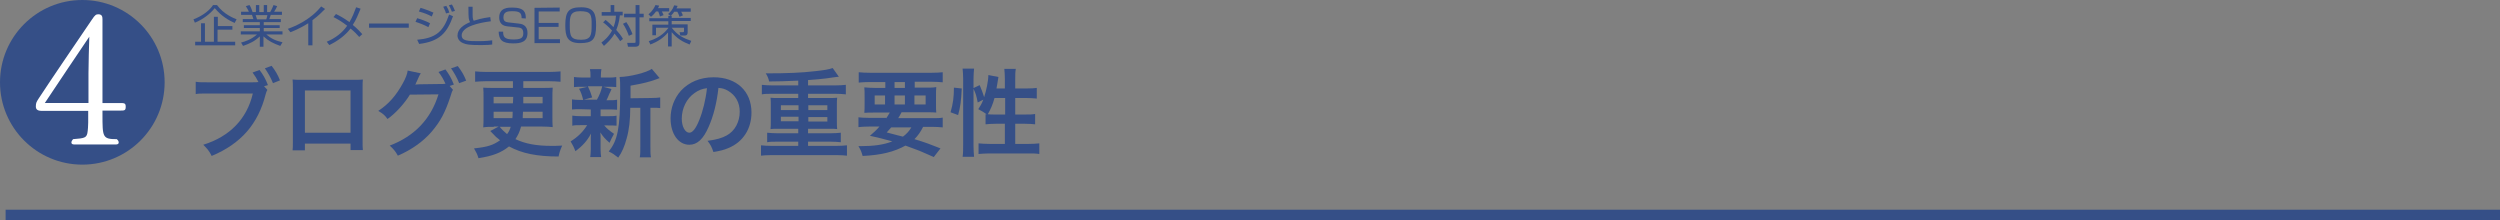 <?xml version="1.0" encoding="utf-8"?>
<!-- Generator: Adobe Illustrator 21.1.0, SVG Export Plug-In . SVG Version: 6.00 Build 0)  -->
<svg version="1.1" id="レイヤー_1" xmlns="http://www.w3.org/2000/svg" xmlns:xlink="http://www.w3.org/1999/xlink" x="0px"
	 y="0px" viewBox="0 0 892.9 78.6" style="enable-background:new 0 0 892.9 78.6;" xml:space="preserve">
<rect x="0" y="0" width="892.9" height="78.6" fill="#808080" stroke="none"/>
<style type="text/css">
	.st0{fill:#354F87;}
	.st1{fill:#FFFFFF;}
</style>
<rect x="2" y="74.9" class="st0" width="890.9" height="3.7"/>
<g>
	<g>
		<path class="st0" d="M95.5,32.1c-0.3,0.5-0.4,0.8-0.6,1.5c-2.7,10.7-8.8,17.7-19.3,22.1c-0.9-1.8-1.5-2.5-3-4
			c9.4-2.9,15.6-9.2,17.7-18.3H74.2c-2.5,0-3.2,0-4.3,0.2v-4.4c1.2,0.2,2,0.2,4.4,0.2h15.6c1.2,0,1.8,0,2.4-0.1
			c-0.6-1.2-1.2-2.2-2.1-3.4l2.5-0.9c1.3,1.7,2.1,3.1,3,5.4l-1.4,0.4L95.5,32.1z M97.5,29.7c-0.8-2-1.8-3.7-2.9-5.3l2.4-0.9
			c1.4,1.8,2.2,3.2,3,5.2L97.5,29.7z"/>
		<path class="st0" d="M108.9,51.3v2.4h-4.4c0.1-0.8,0.1-1.6,0.1-2.9V31.3c0-1.3,0-1.9-0.1-2.9c0.8,0.1,1.5,0.1,2.9,0.1h19.3
			c1.5,0,2.1,0,2.9-0.1c-0.1,0.9-0.1,1.6-0.1,2.8v19.4c0,1.3,0,2.2,0.1,3h-4.4v-2.3H108.9z M125.2,32.3h-16.3v15.1h16.3
			C125.2,47.4,125.2,32.3,125.2,32.3z"/>
		<path class="st0" d="M161.8,32.1c-0.3,0.4-0.5,0.9-0.8,2c-2,6.1-3.6,9.1-6.8,12.9c-3,3.5-7.2,6.5-12.1,8.6
			c-0.9-1.6-1.5-2.3-2.9-3.6c8.9-3.4,14.7-9.5,17.4-18.3l-10.2,0.1c-1.9,3.1-5.1,6.7-8,8.7c-1-1.4-1.5-1.8-3.3-2.9
			c3.7-2.4,6.4-5.5,8.8-9.9c1-1.8,1.6-3.4,1.7-4.5l4.7,1c-0.2,0.3-0.3,0.4-0.6,1s-0.6,1.3-0.9,2c-0.2,0.3-0.2,0.3-0.2,0.5l-0.3,0.5
			c0.4,0,1-0.1,1.6-0.1l7.4-0.1c0.9,0,1.5,0,1.8-0.1c-0.8-1.7-1.4-2.8-2.5-4.2l2.5-0.9c1.3,1.8,2.1,3.1,3,5.4l-1.5,0.5L161.8,32.1z
			 M164,29.7c-0.8-2-1.8-3.7-2.9-5.3l2.4-0.8c1.4,1.8,2.2,3.2,3,5.2L164,29.7z"/>
		<path class="st0" d="M176.4,45.3c-1.7,0-2.7,0-3.8,0.2c0.1-1.2,0.1-2.5,0.1-3.7V35c0-1.5,0-2.6-0.1-3.7c1.1,0.1,1.7,0.1,3.8,0.1
			h6.8V29h-9.4c-1.5,0-2.8,0.1-4.1,0.2v-3.7c1.2,0.1,2.5,0.2,4.1,0.2H196c1.6,0,2.9-0.1,4.2-0.2v3.7c-1.2-0.1-2.8-0.2-4.2-0.2h-9.1
			v2.4h6.7c2.1,0,2.9,0,3.8-0.1c-0.1,1.2-0.1,2.3-0.1,3.7v6.8c0,1.4,0,2.4,0.1,3.6c-1.1-0.1-2-0.2-3.8-0.2h-7.5
			c-0.5,1.9-1.1,3.1-2,4.5c3.6,1.7,7.6,2.4,12.9,2.4c1.1,0,1.9,0,3.8-0.1c-0.7,1.5-1,2.5-1.3,3.9c-7.7,0-13.1-1.1-17.7-3.6
			c-2.9,2.3-5.8,3.4-10.9,4.2c-0.5-1.6-0.7-1.9-1.6-3.5c4.9-0.5,6.9-1.2,9.3-2.9c-1.3-1-1.6-1.3-3-2.8c-0.1-0.1-0.1-0.1-0.5-0.5
			l3-1.6h-1.7V45.3z M176.3,34.6v2.3h6.9l0.1-2.3H176.3z M176.3,39.9v2.3h6.7c0.1-0.8,0.1-1.1,0.1-2.3H176.3z M178.5,45.3
			c0.6,0.8,1.5,1.7,2.6,2.6c0.7-0.9,1-1.6,1.3-2.6H178.5z M186.8,39.9c-0.1,1.3-0.1,1.6-0.1,2.3h7.1v-2.3H186.8z M186.9,36.9h6.9
			v-2.3h-6.9V36.9z"/>
		<path class="st0" d="M207.4,39c-1.4,0-2.2,0-3.1,0.1v-3.6c0.8,0.1,1.6,0.2,3.2,0.2h0.8c-0.5-1.9-0.8-2.8-1.5-4l3-0.7h-1.6
			c-1.5,0-2.3,0-3.2,0.1v-3.6c0.9,0.1,1.6,0.2,3.3,0.2h2.6v-0.5c0-1.2,0-1.6-0.2-2.5h4.1c-0.1,0.8-0.2,1.3-0.2,2.5v0.5h2.3
			c1.6,0,2.3,0,3.2-0.2v3.6c-0.9-0.1-1.7-0.1-3.2-0.1h-1.4l2.9,0.8c-0.2,0.4-0.2,0.4-0.5,1.2c-0.2,0.3-0.2,0.3-0.6,1.3
			c-0.2,0.6-0.4,0.8-0.7,1.5h0.7c1.5,0,2.2,0,3.1-0.2v3.6c-1-0.1-1.7-0.1-3.1-0.1h-2.8v2.4h2.6c1.5,0,2.2,0,3.1-0.2v3.6
			c-0.9-0.1-1.7-0.1-3.1-0.1h-1.3c1,1.2,1.9,1.9,3.5,3c-0.7,1.3-1.1,2-1.6,3.2c-1.7-1.5-2.2-2.1-3.3-3.7c0,0.4,0,0.4,0.1,1.3
			c0,0.1,0,1.2,0,1.3v3.4c0,1.2,0.1,2,0.2,2.8h-3.9c0.1-0.8,0.2-1.6,0.2-2.7V50c0-0.6,0-1.5,0.1-2.3c-1.4,2.6-3,4.4-5.6,6.3
			c-0.5-1.4-1-2.3-1.7-3.5c2.6-1.6,4.5-3.5,5.9-5.8h-2.2c-1.5,0-2.2,0-3.1,0.2v-3.6c0.9,0.1,1.6,0.2,3.2,0.2h3.4v-1.7
			c0-0.6,0-0.6,0-0.7L207.4,39L207.4,39z M210,30.9c0.7,1.5,1,2.2,1.5,3.9l-3,0.8h4.7c1-1.8,1.4-2.9,1.9-4.8H210V30.9z M232.7,35
			c1.5,0,2.3-0.1,3.1-0.2v3.8c-0.8-0.1-1.4-0.1-2.7-0.1h-0.8v13.7c0,2,0,3,0.2,4h-4c0.2-1.1,0.2-2,0.2-4V38.5h-3.6
			c0,4.3-0.4,7.9-1.3,11c-0.7,2.7-1.7,5-3,6.8c-1.4-1.1-1.9-1.5-3.4-2.2c3.2-3.9,4.1-8.4,4.1-21.3c0-2.9,0-3.9-0.2-5.3
			c3.8-0.1,9.7-1.6,11.5-2.9l2.8,3.3c-0.4,0.1-0.5,0.2-1.1,0.4c-2.7,1-4.9,1.5-9.3,2.3v4.5L232.7,35L232.7,35z"/>
		<path class="st0" d="M253.1,45.3c-1.9,4.4-4.1,6.4-6.9,6.4c-3.9,0-6.7-3.9-6.7-9.4c0-3.7,1.3-7.2,3.7-9.9
			c2.9-3.1,6.9-4.8,11.7-4.8c8.2,0,13.5,5,13.5,12.6c0,5.9-3.1,10.6-8.3,12.7c-1.6,0.7-3,1-5.3,1.4c-0.6-1.8-1-2.6-2.1-4
			c3.1-0.4,5.2-1,6.8-1.9c3-1.6,4.7-4.9,4.7-8.5c0-3.3-1.5-5.9-4.2-7.5c-1.1-0.6-1.9-0.9-3.4-1C256,36.8,254.8,41.5,253.1,45.3z
			 M248.1,33.2c-2.9,2-4.6,5.5-4.6,9.2c0,2.8,1.2,5,2.7,5c1.1,0,2.3-1.4,3.5-4.4c1.3-3.1,2.4-7.6,2.8-11.5
			C250.8,31.7,249.5,32.2,248.1,33.2z"/>
		<path class="st0" d="M285.1,28.8c-4.3,0.2-7.8,0.3-10.4,0.3c-0.2-1-0.6-2-1.2-2.9c7.7,0,12.7-0.2,17.8-0.8
			c2.8-0.3,4.8-0.6,6.1-1.1l2.2,3.1c-0.7,0.1-1.4,0.1-4.5,0.6c-1.7,0.2-3.5,0.4-6.5,0.6v1.9h9.8c1.5,0,2.7-0.1,3.7-0.2v3.4
			c-1-0.1-2.1-0.2-3.7-0.2h-9.8V35h7.7c1.3,0,2.1,0,2.7-0.1c-0.1,1-0.1,1.5-0.1,2.4v6.4c0,1,0,1.4,0.1,2.4c-0.7-0.1-1.5-0.1-2.7-0.1
			h-7.7v1.6h8c1.5,0,2.6-0.1,3.7-0.2v3.4c-1-0.1-2.1-0.2-3.7-0.2h-8v1.5h10.2c1.5,0,2.6-0.1,3.7-0.2v3.7c-1-0.1-2.1-0.2-3.7-0.2
			h-23.3c-1.7,0-2.7,0.1-3.7,0.2v-3.7c1.1,0.1,2.3,0.2,3.7,0.2h9.6v-1.5h-7.4c-1.7,0-2.6,0-3.7,0.2v-3.4c1,0.1,2.3,0.2,3.7,0.2h7.4
			V46h-7.2c-1.3,0-2,0-2.7,0.1c0.1-1.2,0.1-1.4,0.1-2.4v-6.4c0-1,0-1.2-0.1-2.4c0.6,0.1,1.4,0.1,2.7,0.1h7.2v-1.5h-9.3
			c-1.7,0-2.6,0-3.7,0.2v-3.4c1,0.1,2.3,0.2,3.7,0.2h9.3L285.1,28.8L285.1,28.8z M278.9,37.6v1.7h6.3v-1.7H278.9z M278.9,41.7v1.6
			h6.3v-1.6H278.9z M288.7,39.3h6.8v-1.7h-6.8V39.3z M288.7,43.4h6.8v-1.6h-6.8V43.4z"/>
		<path class="st0" d="M316.5,42.3c0.5-0.8,0.8-1.2,1.3-2.1h-5.2c-1.8,0-2.9,0-3.9,0.1c0.1-1,0.1-1.8,0.1-3.3v-2.3
			c0-1.6,0-2.4-0.1-3.5c1.1,0.1,2.2,0.2,3.8,0.2h3.7v-2.1h-5.6c-1.6,0-2.9,0.1-3.9,0.2v-3.7c1,0.1,2.3,0.2,4.2,0.2h21.6
			c2,0,3.3-0.1,4.2-0.2v3.6c-1.1-0.1-2.3-0.2-3.9-0.2h-6.1v2.1h3.9c1.7,0,2.8,0,3.8-0.2c-0.1,1-0.1,1.8-0.1,3.5v2.3
			c0,1.7,0,2.5,0.1,3.3c-0.8-0.1-1.9-0.1-3.8-0.1H322c-0.7,1.3-0.8,1.5-1.2,2.1h12c2,0,3,0,3.9-0.2v3.5c-1.1-0.1-2.3-0.2-3.9-0.2
			h-3.1c-0.9,1.8-1.8,3.1-3.1,4.4c4.3,1.3,5.5,1.8,9.3,3.3l-2.4,3.1c-0.9-0.4-1.5-0.7-2-0.9c-2.9-1.3-2.9-1.3-8.1-3.2
			c-4,2.2-8.6,3.4-15.3,3.7c-0.4-1.4-0.6-2-1.5-3.5c0.3,0,0.6,0,0.7,0c4.7,0,8.4-0.5,11.4-1.7c-3.9-1.1-4.5-1.2-8-2
			c1.5-1.3,2.2-1.9,3.4-3.3h-3.6c-1.7,0-2.8,0.1-3.9,0.2v-3.5c1,0.1,2,0.2,3.9,0.2h6V42.3z M312.4,34.1v3.2h3.7v-3.2H312.4z
			 M318.3,45.5c-0.5,0.6-0.8,0.9-1.6,1.8c1.2,0.3,1.2,0.3,3.8,1c0.4,0.1,0.8,0.2,2,0.5c1.2-0.9,2.2-1.9,3-3.3H318.3z M319.5,31.4
			h3.7v-2.1h-3.7V31.4z M319.5,37.3h3.7v-3.2h-3.7V37.3z M326.6,37.3h4v-3.2h-4V37.3z"/>
		<path class="st0" d="M339.5,40.1c0.9-3.1,1.2-5.5,1.2-8.8l2.8,0.3c-0.2,4.2-0.5,6.7-1.3,9.5L339.5,40.1z M343.8,56.1
			c0.2-1.3,0.2-2.7,0.2-4.3V28.1c0-1.5-0.1-2.4-0.2-3.6h4.1c-0.1,1.2-0.2,2.1-0.2,3.6V52c0,1.7,0.1,2.8,0.2,4h-4.1V56.1z
			 M358.9,31.6v-3.4c0-1.4-0.1-2.5-0.2-3.6h4.1c-0.2,1.2-0.2,2.1-0.2,3.6v3.4h4c1.8,0,2.9-0.1,3.7-0.2v3.8c-1.1-0.1-2.4-0.2-3.7-0.2
			h-4v5.9h3.4c1.7,0,2.7,0,3.7-0.2v3.7c-0.9-0.1-2.1-0.2-3.7-0.2h-3.4v7.2h4.6c1.7,0,3-0.1,4-0.2V55c-1.2-0.2-2.4-0.2-4-0.2h-13.7
			c-1.6,0-2.8,0.1-4,0.2v-3.8c1,0.1,2.3,0.2,4,0.2h5.4v-7.2h-3.1c-1.5,0-2.9,0.1-3.8,0.2v-3.6c0.2,0,0.3,0,0.5,0.1
			c-1.4-1-1.4-1-3.1-1.9c0.8-1.2,1.2-1.9,1.8-3.4l-2,1c-0.5-2.6-0.7-3.2-1.6-5.1l2.3-1.1c0.6,1.3,1.1,2.8,1.6,4.3
			c0.8-2.5,1.5-5.8,1.5-7.9l3.6,0.7c-0.1,0.4-0.1,0.5-0.2,1.2c-0.1,0.6-0.3,2-0.5,2.9L358.9,31.6L358.9,31.6z M355.2,35
			c-0.6,2.2-1.3,3.9-2.4,5.8c0.7,0.1,1.5,0.1,2.6,0.1h3.6V35H355.2z"/>
	</g>
</g>
<g>
	<g>
		<path class="st0" d="M69.1,6.9c3.5-1.3,5.9-3.4,7-5.1h1.4c2.4,3.3,6,4.7,7,5.1l-0.7,1.3c-2-0.9-4.6-2.3-7.1-5.3
			c-1.5,1.9-4.1,4-7.1,5.2L69.1,6.9z M82.9,10.6h-5.2v4.3H84v1.3H69.7v-1.3h2.1V8.3h1.4v6.6h3.2V6h1.4v3.3H83v1.3H82.9z"/>
		<path class="st0" d="M100.1,16.4c-2.7-1-4.1-1.7-6-3.4v3.7h-1.3V13c-1.9,1.8-3.7,2.6-6,3.4l-0.7-1.2c1.5-0.4,3.7-1.1,5.7-2.9H86
			v-1.1h6.8V10h-5.7V9h5.7V7.9h-6.1V6.8h3.8c-0.1-0.4-0.4-1.2-0.5-1.5h-3.9V4.2h2.8c-0.3-0.7-0.5-1-1.1-2l1.3-0.4
			c0.2,0.3,0.6,0.9,1.1,2.5h1.2V1.8h1.2v2.5h1.6V1.8h1.2v2.5h1.1c0.5-0.8,0.9-1.8,1.2-2.5L99,2.2c-0.2,0.5-0.7,1.4-1.1,2h2.8v1.1h-4
			c-0.2,0.7-0.3,1-0.5,1.5h4.1v1.1h-6.1V9h5.7v1h-5.7v1.2h6.7v1.1h-5.8c1.8,1.5,3.2,2.2,5.8,2.8L100.1,16.4z M95.1,6.9
			c0.1-0.2,0.3-0.9,0.4-1.5h-4.2c0.1,0.2,0.4,1.3,0.5,1.5H95.1z"/>
		<path class="st0" d="M111.6,16.2h-1.5V8.3c-0.5,0.3-3.1,2-6.4,3.2l-0.9-1.2c2.3-0.8,8-3.1,11.9-8l1.4,0.9c-0.6,0.6-2.4,2.5-4.5,4
			V16.2z"/>
		<path class="st0" d="M128.3,13.2c-0.7-0.8-1.6-1.8-3.1-3c-2,2.6-4.7,4.5-7.6,5.9l-0.9-1.2c2.9-1.2,5.5-3.1,7.3-5.7
			c-1.9-1.5-3.7-2.5-4.9-3.1L120,5c1,0.5,2.8,1.4,4.8,2.9c1.1-1.8,1.8-3.7,2.4-5.3l1.6,0.5c-0.8,1.9-1.6,4-2.8,5.8
			c1.7,1.4,2.8,2.6,3.4,3.3L128.3,13.2z"/>
		<path class="st0" d="M146,8.4v1.5h-14.2V8.4H146z"/>
		<path class="st0" d="M153,9.7c-1.5-0.8-3-1.4-4.6-1.9l0.6-1.3c1.4,0.4,3.3,1.1,4.6,1.8L153,9.7z M149,14.2c6.6-0.6,9.3-2.8,11.4-9
			l1.4,0.6c-2.1,5.9-4.8,9-12.1,9.9L149,14.2z M154.2,5.9c-1.2-0.7-2.8-1.3-4.6-1.8l0.6-1.3c2.1,0.6,3.7,1.3,4.6,1.7L154.2,5.9z
			 M159.3,4.8c-0.2-0.8-0.3-0.9-1-2.4l1.1-0.3c0.6,1,0.8,1.4,1.1,2.4L159.3,4.8z M161.4,4.2c-0.6-1.5-0.7-1.7-1.1-2.3l1.1-0.3
			c0.3,0.5,0.6,1,1.1,2.3L161.4,4.2z"/>
		<path class="st0" d="M168.8,2.3c0,1.1,0,1.9,0,3.1s0.2,1.7,0.4,2c1-0.3,2.8-0.9,5.9-1.3l0.2,1.5c-2.5,0.3-4.8,0.8-6.7,1.5
			c-1.1,0.4-3.7,1.5-3.7,3.5s2.1,2.1,6,2.1c2.6,0,4.1-0.2,4.9-0.3v1.5c-1,0.1-1.6,0.2-3.9,0.2c-4.3,0-5.4-0.2-6.5-0.7
			c-1.3-0.5-2-1.6-2-2.7c0-2.4,2.3-3.9,4.5-4.8c-0.5-0.9-0.6-1.1-0.6-5.5h1.5V2.3z"/>
		<path class="st0" d="M186.3,6.5c0-2-0.8-2.5-3.4-2.5c-1.4,0-3.1,0.1-3.1,2.2c0,1.2,0.6,1.7,1.8,1.8l3.5,0.4
			c1.1,0.1,3.3,0.4,3.3,3.4c0,3.2-2.4,3.7-5.1,3.7c-4,0-5.1-1.3-5.2-4.2h1.6c0,1.8,0.4,2.8,3.7,2.8c2.7,0,3.5-0.6,3.5-2.2
			c0-1.5-0.6-2-2-2.1l-3.8-0.4c-2.5-0.3-2.8-2.1-2.8-3.2c0-3.5,3.3-3.5,4.6-3.5c4.6,0,4.9,1.9,4.9,3.9L186.3,6.5L186.3,6.5z"/>
		<path class="st0" d="M199.9,2.7v1.4h-7.5v4.1h7.1v1.4h-7.1V14h7.6v1.4h-9.1V2.8L199.9,2.7L199.9,2.7z"/>
		<path class="st0" d="M207.6,2.6c4.7,0,5.3,2.5,5.3,6.4c0,5.1-1.2,6.4-5.7,6.4c-4.7,0-5.3-2.5-5.3-6.4C201.9,4,203.2,2.6,207.6,2.6
			z M207.2,4c-3.6,0-3.7,1.9-3.7,5.1c0,3.9,0.4,5.1,4.1,5.1c3.6,0,3.7-1.9,3.7-5.1C211.4,5.1,211,4,207.2,4z"/>
		<path class="st0" d="M221.5,14.7c-0.3-0.5-0.8-1.2-2-2.7c-1.2,2.1-2.8,3.5-3.8,4.4l-0.9-1.2c0.9-0.7,2.5-1.9,3.8-4.3
			C217,9.2,216,8.4,215.4,8l0.9-0.9c1.2,1,2.1,1.8,2.8,2.6c0.3-0.8,0.8-2,0.9-4.1h-5.1V4.3h3.2V1.8h1.3v2.4h3v1.3h-1
			c-0.3,2.9-1,4.4-1.3,5.2c0.7,0.8,1.7,1.9,2.4,3.2L221.5,14.7z M224.6,12.8c-0.5-1.4-1.2-3-2.1-4.3l1.2-0.6
			c1.1,1.6,1.8,3.2,2.2,4.3L224.6,12.8z M228.4,4.9h1.5v1.3h-1.5v9.1c0,0.9-0.4,1.4-1.6,1.4h-2.5l-0.3-1.4h2.5c0.4,0,0.5,0,0.5-0.4
			V6.2h-4.1V4.9h4.1V1.8h1.4L228.4,4.9L228.4,4.9z"/>
		<path class="st0" d="M239.9,5.6v0.8h6.8v1.1h-6.8v1.2h5.7v2.8c0,0.4,0,1.2-1.1,1.2H243l-0.3-1.2h1.2c0.3,0,0.4-0.2,0.4-0.4V9.9
			h-4.4l0,0c2.1,2.7,4.1,3.7,7,4.7l-0.6,1.3c-2.6-1-4.5-2.2-6.4-4.4v5.1h-1.3v-5c-1.8,2.1-3.8,3.3-6.3,4.3l-0.6-1.2
			c4.5-1.4,6.2-3.7,7-4.7V9.9h-4.4v2.7H233V8.8h5.7V7.6h-6.8V6.5h6.8V5.7h0.8L238.6,5c0.8-0.6,1.6-1.5,2.2-3.1l1.2,0.2
			c-0.1,0.3-0.2,0.6-0.4,0.9h5.1v1.2h-3.4c0.1,0.2,0.5,0.9,0.6,1.3L242.7,6c-0.2-0.5-0.4-1.2-0.8-1.8h-1.1c-0.6,0.9-1,1.2-1.3,1.5
			L239.9,5.6L239.9,5.6z M239,2.9v1.2h-2.6c0.4,0.7,0.4,0.9,0.6,1.3l-1.3,0.5c-0.1-0.6-0.5-1.5-0.6-1.8h-0.8
			c-0.8,1.1-1.3,1.5-1.8,1.9l-0.9-0.9c0.5-0.4,1.7-1.4,2.5-3.3l1.3,0.2c-0.1,0.4-0.2,0.6-0.4,0.9L239,2.9L239,2.9z"/>
	</g>
</g>
<circle class="st0" cx="29.4" cy="29.4" r="29.4"/>
<g>
	<path class="st1" d="M26.5,51.6c-0.7,0-1-0.3-1-0.7c0-0.4,0.3-0.9,0.6-1.2c4.3-0.3,4.7-0.6,5.1-2.1c0.2-1,0.3-2.9,0.3-3.8v-4.2H15
		c-1.6,0-2.2-0.5-2.2-1.6c0-1.3,0.3-1.7,1-2.8c4.5-6.9,14.5-21.5,19.1-28.3c1-1.5,1.4-1.8,2.2-1.8c1.3,0,1.5,0.8,1.5,1.7
		c0,0.1,0,0.3,0,0.4v29.6h6.1c1.7,0,2.2,0,2.2,1.3c0,1.4-0.4,1.4-2.2,1.4h-6.1v1.3c0,8.2,0,8.9,5.1,8.9c0.4,0.3,0.7,0.7,0.7,1.2
		c0,0.4-0.3,0.7-1,0.7H26.5z M31.6,26.2c0-2.8,0.2-10.8,0.3-13.1c-4,6-11.1,16.4-15.9,23.7h15.6V26.2z"/>
</g>
</svg>
